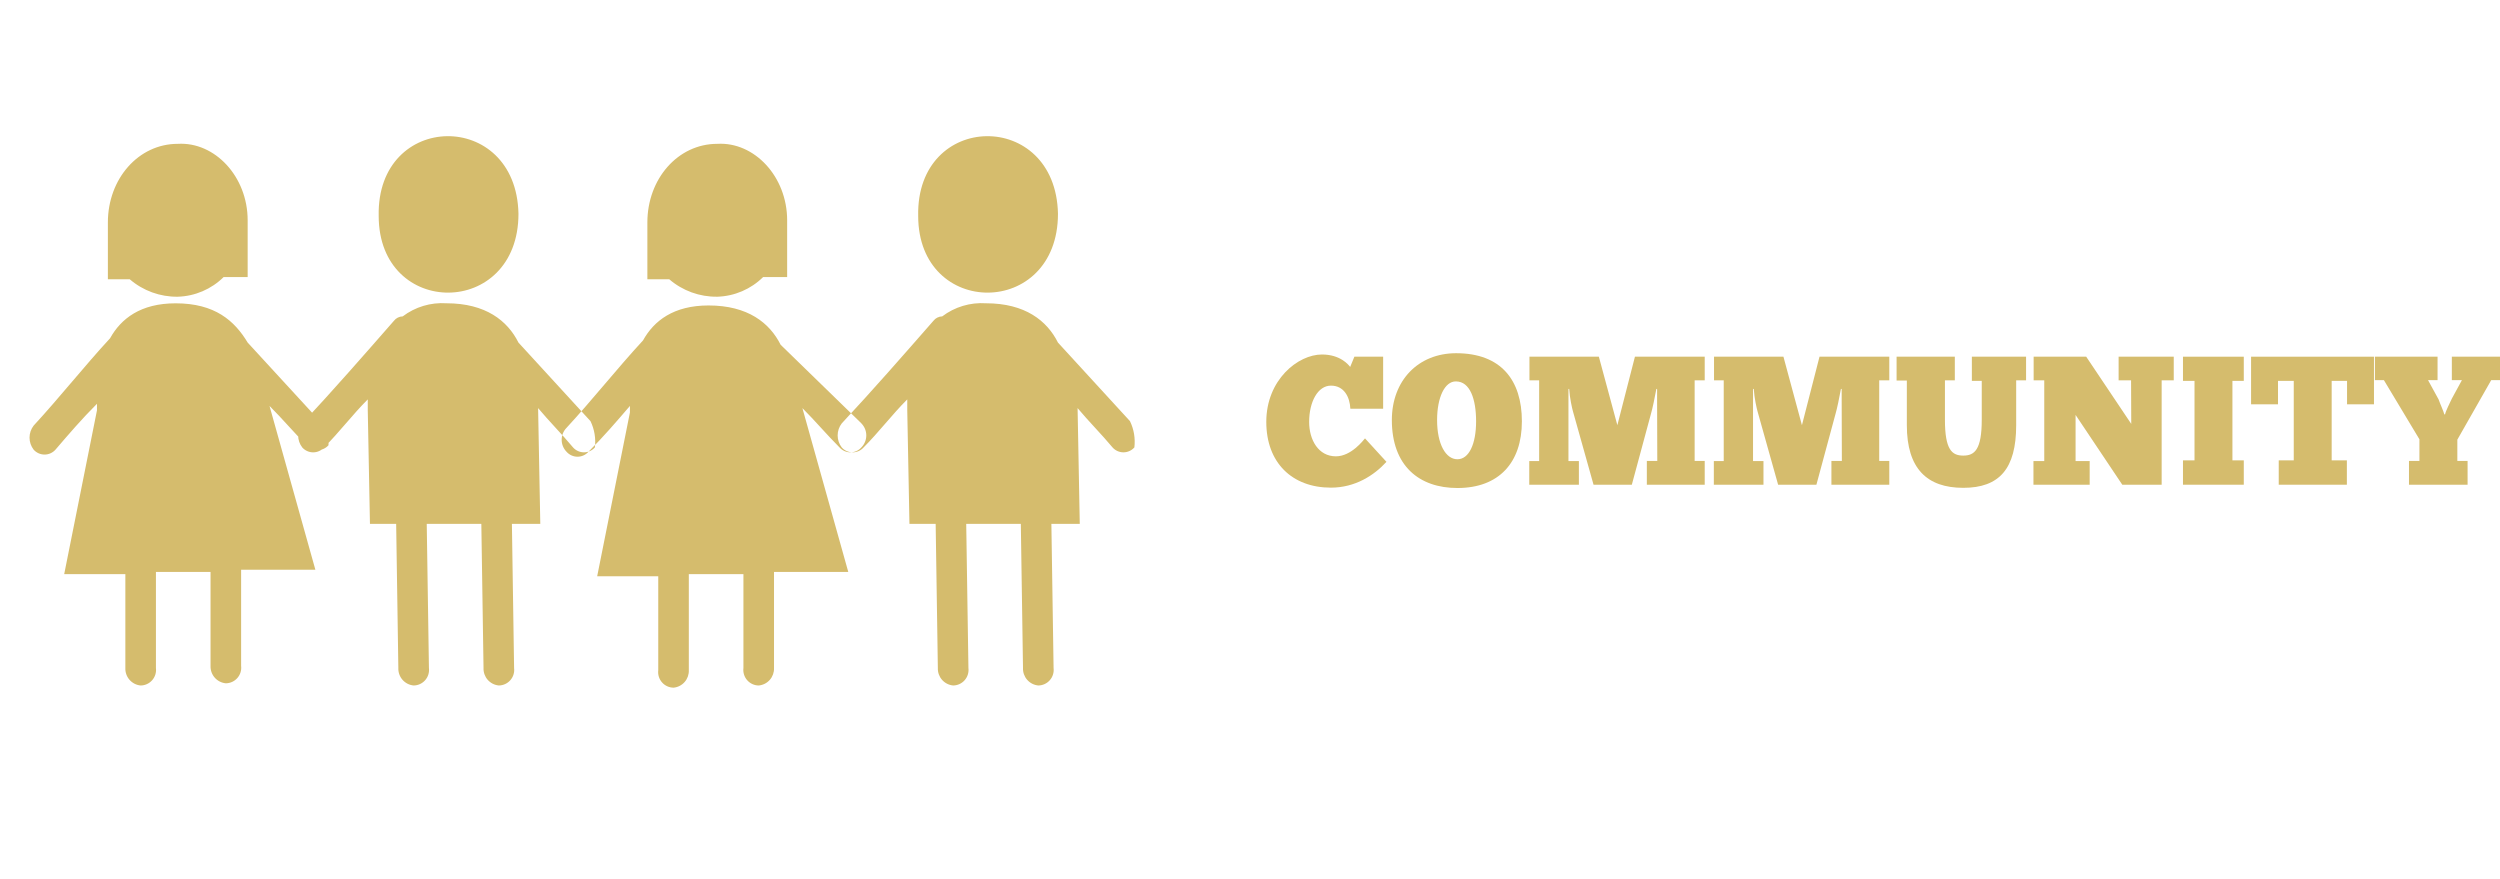 <?xml version="1.0" encoding="UTF-8"?> <svg xmlns="http://www.w3.org/2000/svg" width="273" height="96" viewBox="0 0 273 96" fill="none"><g clip-path="url(#clip0_2_2)"><path d="M35.155 46.235L27.046 37.41C25.611 35.022 23.469 33.122 19.176 33.122C15.36 33.122 13.213 34.792 12.021 36.938C9.159 40.038 6.535 43.378 3.673 46.478C3.383 46.854 3.225 47.315 3.225 47.79C3.225 48.265 3.383 48.726 3.673 49.102C3.822 49.271 4.006 49.406 4.212 49.498C4.417 49.591 4.64 49.639 4.865 49.639C5.091 49.639 5.314 49.591 5.519 49.498C5.725 49.406 5.909 49.271 6.058 49.102C7.489 47.432 8.92 45.763 10.589 44.093V44.809L7.011 62.692H13.689V72.948C13.67 73.419 13.833 73.88 14.143 74.234C14.454 74.59 14.889 74.812 15.358 74.856C15.597 74.854 15.834 74.801 16.051 74.701C16.268 74.601 16.462 74.456 16.62 74.276C16.778 74.096 16.895 73.884 16.966 73.656C17.036 73.427 17.057 73.186 17.028 72.948V62.454H22.991V72.709C22.972 73.18 23.135 73.641 23.446 73.996C23.756 74.351 24.191 74.573 24.661 74.617C24.9 74.615 25.136 74.561 25.354 74.461C25.571 74.361 25.765 74.216 25.922 74.036C26.08 73.856 26.198 73.645 26.268 73.416C26.338 73.188 26.359 72.947 26.33 72.709V62.215H34.439L29.431 44.327C30.862 45.758 32.055 47.189 33.485 48.62C33.634 48.789 33.818 48.924 34.024 49.016C34.229 49.109 34.452 49.157 34.678 49.157C34.903 49.157 35.126 49.109 35.331 49.016C35.537 48.924 35.721 48.789 35.87 48.62C35.941 47.763 35.685 46.912 35.155 46.235V46.235ZM19.411 32.402C21.292 32.346 23.082 31.579 24.42 30.255H27.044V24.055C27.044 19.285 23.466 15.469 19.412 15.707C15.119 15.707 11.78 19.523 11.78 24.293V30.493H14.165C15.621 31.75 17.488 32.429 19.411 32.402V32.402ZM56.617 23.339C56.617 34.787 41.353 34.787 41.353 23.577C41.114 12.129 56.379 11.89 56.617 23.339ZM64.488 45.997L56.617 37.411C55.424 35.026 53.04 33.118 48.746 33.118C47.036 33.005 45.342 33.514 43.976 34.549C43.791 34.553 43.61 34.597 43.445 34.68C43.28 34.762 43.135 34.88 43.022 35.026C39.683 38.842 36.344 42.658 33.005 46.236C32.715 46.612 32.557 47.073 32.557 47.548C32.557 48.023 32.715 48.484 33.005 48.86C33.154 49.029 33.338 49.164 33.544 49.256C33.749 49.349 33.972 49.397 34.197 49.397C34.423 49.397 34.646 49.349 34.851 49.256C35.057 49.164 35.24 49.029 35.39 48.86C37.06 47.19 38.49 45.282 40.16 43.613V44.806L40.399 57.206H43.261L43.499 72.947C43.48 73.418 43.643 73.879 43.954 74.234C44.264 74.589 44.699 74.811 45.169 74.855C45.408 74.853 45.645 74.8 45.862 74.7C46.079 74.6 46.273 74.455 46.431 74.275C46.589 74.095 46.706 73.883 46.777 73.654C46.847 73.426 46.868 73.185 46.839 72.947L46.6 57.206H52.562L52.801 72.947C52.782 73.418 52.945 73.879 53.255 74.234C53.566 74.588 54.001 74.811 54.47 74.855C54.709 74.853 54.945 74.799 55.163 74.699C55.38 74.599 55.574 74.454 55.731 74.274C55.889 74.094 56.007 73.883 56.077 73.654C56.147 73.425 56.168 73.184 56.139 72.947L55.9 57.206H59L58.761 44.565C59.954 45.996 61.385 47.427 62.577 48.858C62.727 49.027 62.91 49.162 63.116 49.254C63.321 49.347 63.544 49.395 63.77 49.395C63.995 49.395 64.218 49.347 64.423 49.254C64.629 49.162 64.812 49.027 64.962 48.858C65.08 47.878 64.914 46.885 64.485 45.996L64.488 45.997ZM94.062 46.235C94.406 46.585 94.599 47.056 94.599 47.547C94.599 48.038 94.406 48.509 94.062 48.859C93.912 49.028 93.729 49.163 93.523 49.255C93.318 49.348 93.095 49.396 92.87 49.396C92.644 49.396 92.421 49.348 92.216 49.255C92.01 49.163 91.826 49.028 91.677 48.859C90.246 47.428 89.053 45.997 87.622 44.566L92.631 62.454H84.522V72.948C84.541 73.419 84.378 73.88 84.067 74.235C83.757 74.59 83.322 74.812 82.852 74.856C82.613 74.854 82.376 74.801 82.159 74.701C81.942 74.601 81.748 74.456 81.59 74.276C81.432 74.096 81.314 73.884 81.244 73.656C81.174 73.427 81.153 73.186 81.182 72.948V62.692H75.219V73.186C75.238 73.657 75.075 74.118 74.765 74.472C74.454 74.828 74.019 75.05 73.55 75.094C73.311 75.091 73.075 75.038 72.857 74.938C72.64 74.838 72.446 74.694 72.289 74.513C72.131 74.333 72.013 74.122 71.943 73.893C71.873 73.665 71.852 73.424 71.881 73.186V62.931H65.211L68.788 45.043V44.327C67.357 45.997 65.926 47.666 64.256 49.336C64.106 49.505 63.923 49.64 63.717 49.732C63.512 49.825 63.289 49.873 63.063 49.873C62.838 49.873 62.615 49.825 62.41 49.732C62.204 49.64 62.02 49.505 61.871 49.336C61.527 48.986 61.334 48.515 61.334 48.024C61.334 47.533 61.527 47.062 61.871 46.712C64.733 43.612 67.357 40.272 70.219 37.172C71.411 35.025 73.558 33.356 77.374 33.356C81.667 33.356 84.052 35.264 85.245 37.649L94.069 46.235H94.062ZM78.324 32.402C80.205 32.346 81.995 31.579 83.333 30.255H85.957V24.055C85.957 19.285 82.38 15.469 78.325 15.707C74.032 15.707 70.693 19.523 70.693 24.293V30.493H73.078C74.534 31.75 76.401 32.429 78.325 32.401L78.324 32.402ZM115.53 23.339C115.53 34.787 100.266 34.787 100.266 23.577C100.028 12.129 115.292 11.89 115.53 23.339ZM123.401 45.997L115.53 37.411C114.338 35.026 111.952 33.118 107.659 33.118C105.949 33.005 104.255 33.514 102.889 34.549C102.704 34.553 102.523 34.597 102.358 34.68C102.193 34.762 102.048 34.88 101.935 35.026C98.596 38.842 95.257 42.658 91.918 46.236C91.628 46.612 91.471 47.073 91.471 47.548C91.471 48.023 91.628 48.484 91.918 48.86C92.067 49.029 92.251 49.164 92.457 49.256C92.662 49.349 92.885 49.397 93.111 49.397C93.336 49.397 93.559 49.349 93.764 49.256C93.97 49.164 94.153 49.029 94.303 48.86C95.973 47.19 97.403 45.282 99.073 43.613V44.806L99.312 57.206H102.174L102.413 72.947C102.394 73.418 102.557 73.879 102.867 74.234C103.178 74.588 103.613 74.811 104.082 74.855C104.321 74.853 104.557 74.8 104.775 74.7C104.992 74.6 105.186 74.455 105.344 74.275C105.502 74.095 105.619 73.883 105.69 73.654C105.76 73.426 105.781 73.185 105.752 72.947L105.511 57.206H111.474L111.712 72.947C111.693 73.418 111.856 73.879 112.167 74.234C112.477 74.589 112.912 74.811 113.382 74.855C113.621 74.853 113.857 74.799 114.075 74.699C114.292 74.599 114.486 74.454 114.643 74.274C114.801 74.094 114.919 73.883 114.989 73.654C115.059 73.425 115.08 73.184 115.051 72.947L114.811 57.206H117.911L117.672 44.565C118.865 45.996 120.296 47.427 121.488 48.858C121.637 49.027 121.821 49.162 122.027 49.254C122.232 49.347 122.455 49.395 122.68 49.395C122.906 49.395 123.129 49.347 123.334 49.254C123.54 49.162 123.723 49.027 123.873 48.858C123.991 47.878 123.825 46.885 123.396 45.996L123.401 45.997Z" fill="#D5BC6D"></path><path d="M149.059 47.871C148.879 48.071 147.559 49.831 145.879 49.831C143.979 49.831 142.959 48.051 142.959 46.071C142.959 43.891 143.899 42.111 145.339 42.111C146.759 42.111 147.399 43.331 147.459 44.631H151.039V38.951H147.899L147.439 40.071C147.259 39.831 146.359 38.711 144.359 38.711C141.739 38.711 138.279 41.471 138.279 46.071C138.279 50.531 141.099 53.251 145.339 53.251C147.959 53.251 150.039 51.931 151.399 50.431L149.059 47.871Z" fill="#D5BC6D"></path><path d="M159.15 53.291C163.67 53.291 166.19 50.531 166.19 46.011C166.19 41.511 163.91 38.571 159.01 38.571C154.87 38.571 151.99 41.551 151.99 45.871C151.99 50.871 154.97 53.291 159.15 53.291ZM159.15 50.151C157.87 50.151 156.93 48.491 156.93 45.871C156.93 43.391 157.77 41.631 158.99 41.651C160.53 41.651 161.19 43.591 161.19 46.011C161.19 48.491 160.41 50.151 159.15 50.151Z" fill="#D5BC6D"></path><path d="M180.955 42.471V43.651L180.975 50.331H179.835V52.931H186.155V50.331H185.055V41.531H186.155V38.951H178.535L176.615 46.431L174.595 38.951H167.015V41.531H168.075V50.351H166.995V52.931H172.415V50.351H171.275V42.471H171.355C171.415 43.471 171.675 44.611 171.775 44.951L174.015 52.931H178.195L180.295 45.151C180.435 44.691 180.715 43.371 180.875 42.471H180.955Z" fill="#D5BC6D"></path><path d="M201.111 42.471V43.651L201.131 50.331H199.991V52.931H206.311V50.331H205.211V41.531H206.311V38.951H198.691L196.771 46.431L194.751 38.951H187.171V41.531H188.231V50.351H187.151V52.931H192.571V50.351H191.431V42.471H191.511C191.571 43.471 191.831 44.611 191.931 44.951L194.171 52.931H198.351L200.451 45.151C200.591 44.691 200.871 43.371 201.031 42.471H201.111Z" fill="#D5BC6D"></path><path d="M207.107 41.551H208.227V46.431C208.227 51.171 210.427 53.271 214.387 53.271C218.347 53.271 220.167 51.171 220.167 46.431V41.531H221.247V38.951H215.327V41.591H216.407V45.831C216.407 49.111 215.627 49.751 214.387 49.751C213.147 49.751 212.387 49.111 212.387 45.831V41.531H213.467V38.951H207.107V41.551Z" fill="#D5BC6D"></path><path d="M237.373 38.951H231.353V41.531H232.713L232.733 46.291L227.813 38.951H222.073V41.531H223.233V50.351H222.053V52.931H228.193V50.351H226.653V45.311L231.753 52.931H236.053V41.531H237.373V38.951Z" fill="#D5BC6D"></path><path d="M238.381 41.591H239.641V50.271H238.381V52.931H245.021V50.271H243.781V41.591H245.021V38.951H238.381V41.591Z" fill="#D5BC6D"></path><path d="M245.818 38.951V44.151H248.758V41.591H250.478V50.271H248.838V52.931H256.278V50.271H254.618V41.591H256.298V44.151H259.238V38.951H245.818Z" fill="#D5BC6D"></path><path d="M266.921 45.251C266.841 44.911 266.421 44.011 266.301 43.631L265.141 41.511H266.181V38.951H259.341V41.511H260.321L264.201 47.971V50.331H263.061V52.931H269.461V50.331H268.341V48.011L272.041 41.511H273.121V38.951H267.741V41.511H268.841L267.741 43.531C267.521 44.011 267.081 44.851 267.001 45.251H266.921Z" fill="#D5BC6D"></path></g><defs><clipPath id="clip0_2_2"><rect width="273" height="96" fill="white"></rect></clipPath></defs></svg> 